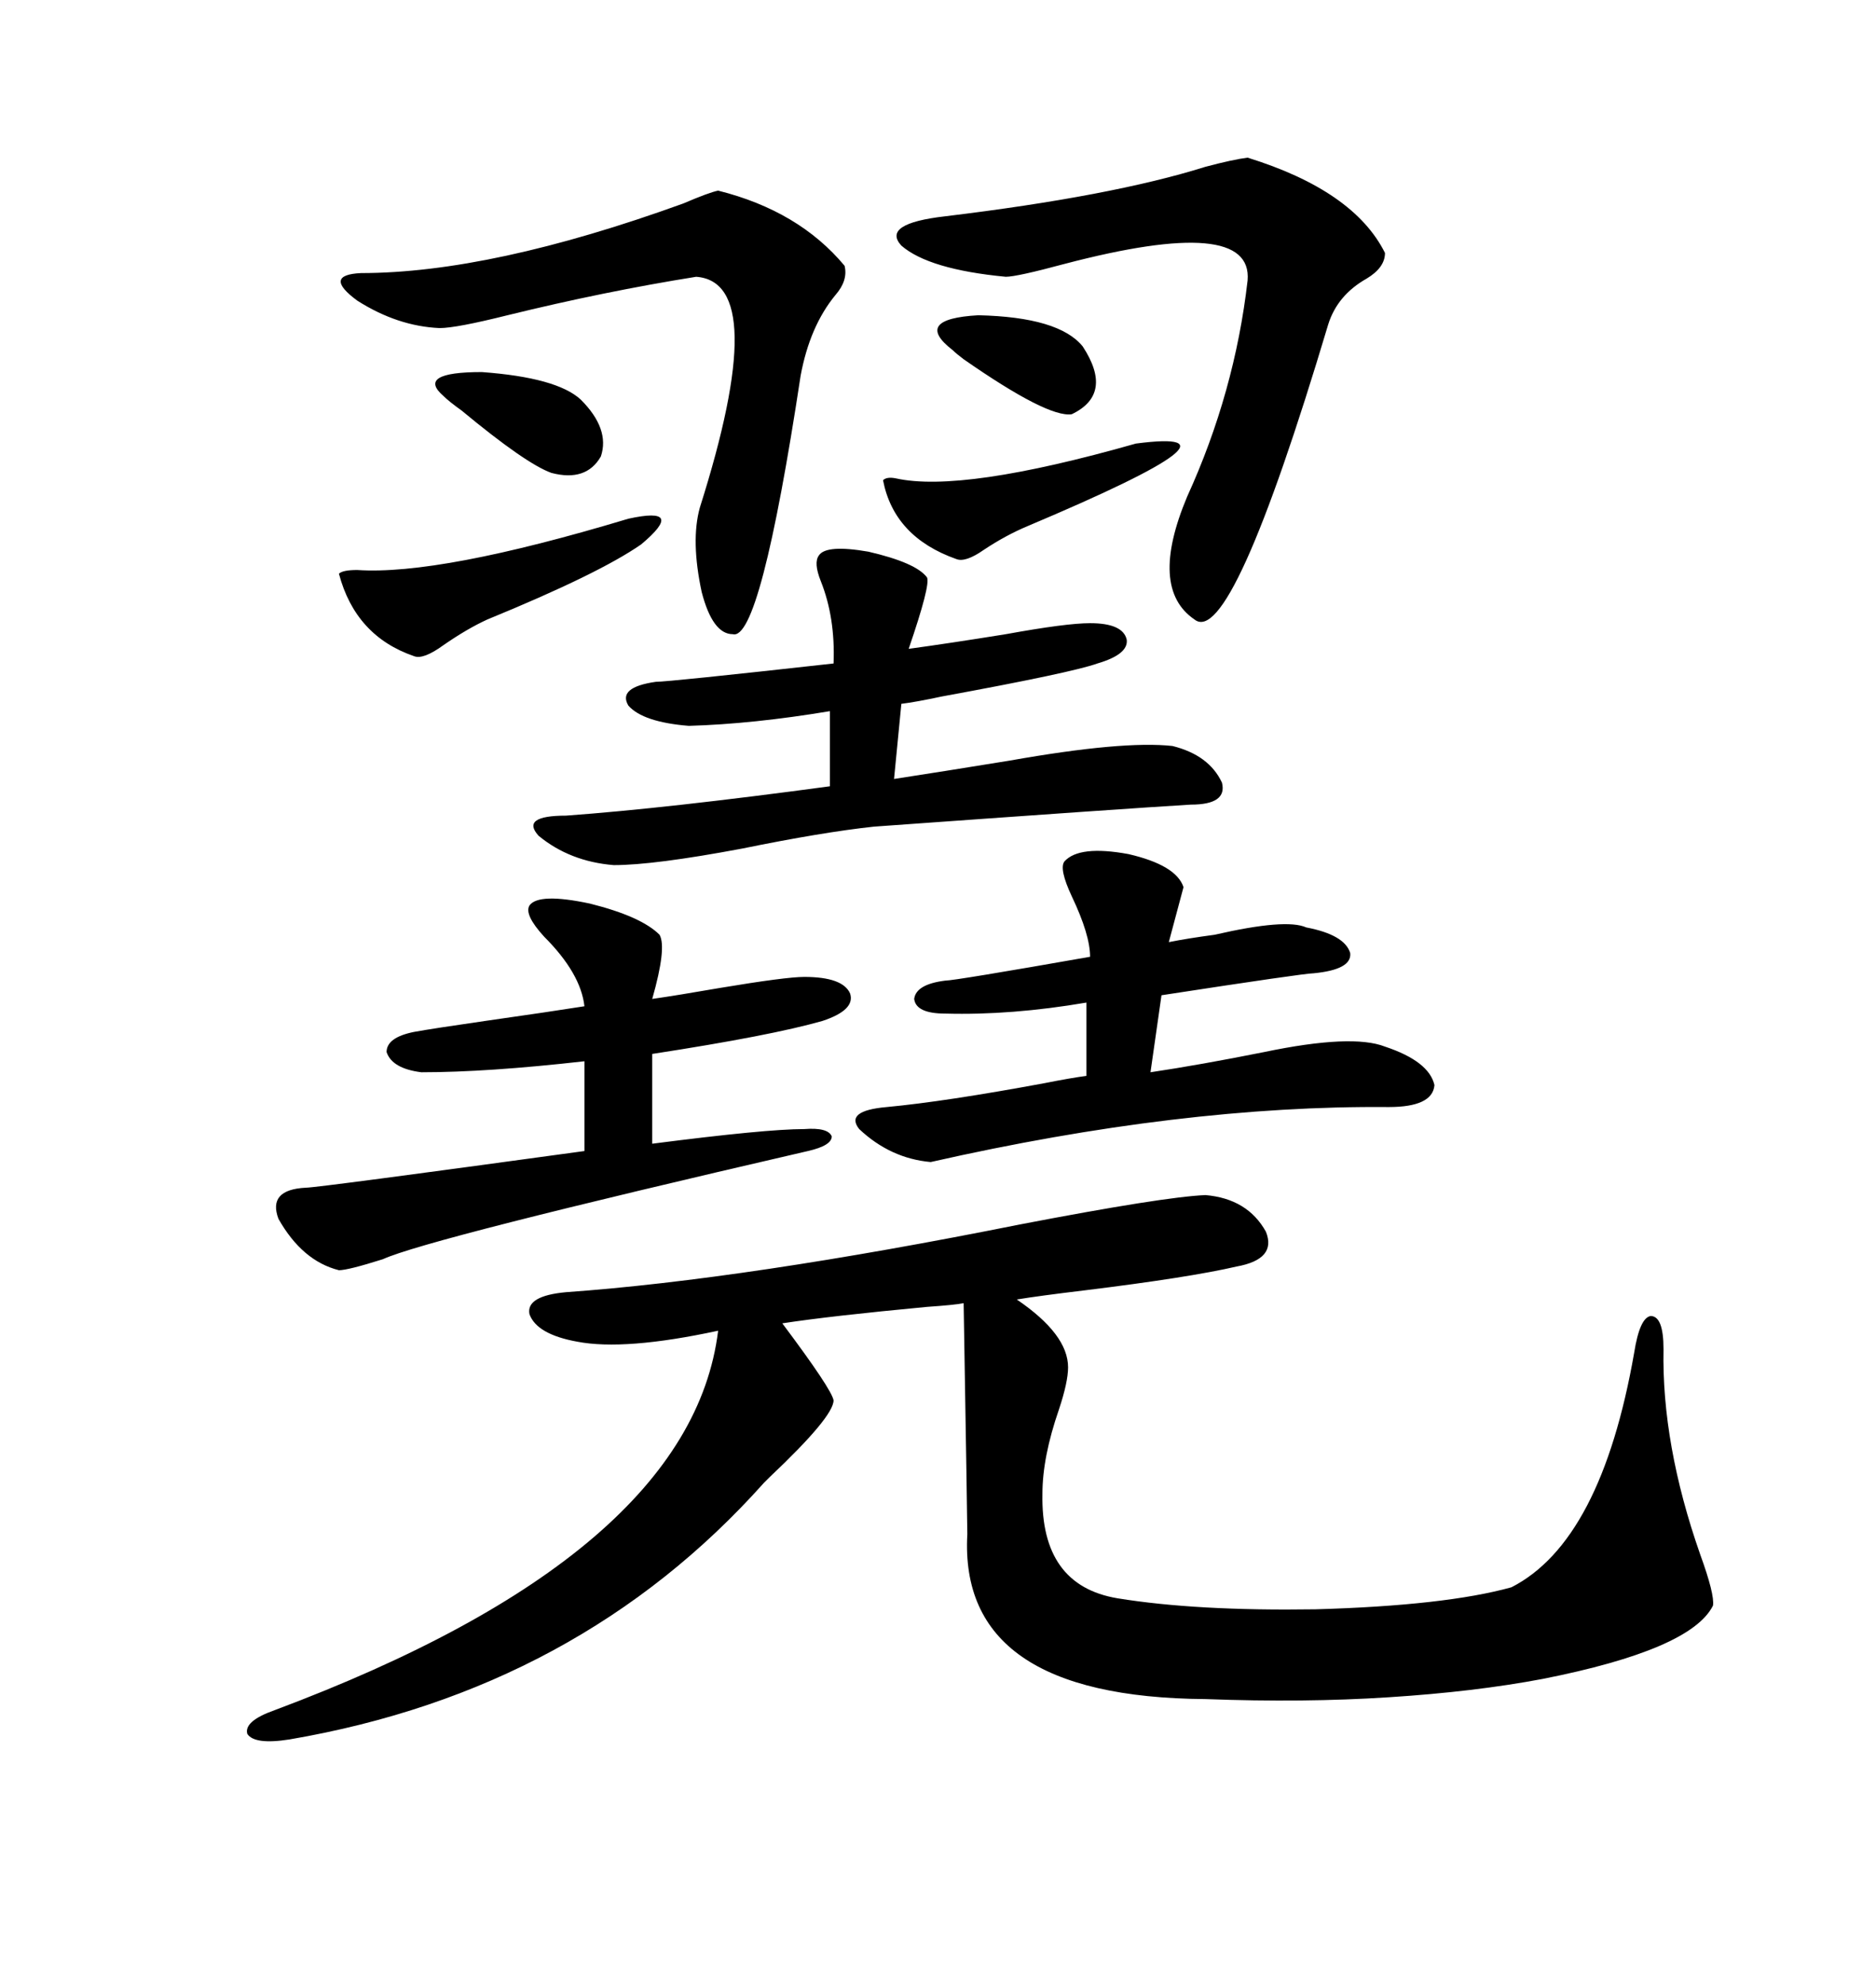 <svg xmlns="http://www.w3.org/2000/svg" xmlns:xlink="http://www.w3.org/1999/xlink" width="300" height="317.285"><path d="M192.77 191.02L192.77 191.02Q199.51 191.60 202.44 196.88L202.44 196.88Q204.20 201.27 197.75 202.44L197.75 202.44Q190.14 204.20 173.44 206.25L173.44 206.25Q166.11 207.13 162.60 207.71L162.60 207.71Q170.80 213.28 170.80 218.55L170.80 218.55Q170.80 220.90 169.34 225.29L169.34 225.29Q166.70 232.91 166.70 238.77L166.70 238.77Q166.41 253.42 178.71 255.47L178.71 255.47Q191.31 257.52 210.35 257.23L210.35 257.23Q231.15 256.64 241.70 253.71L241.70 253.71Q256.05 246.39 261.33 216.21L261.33 216.21Q262.21 210.64 263.96 210.35L263.96 210.35Q266.02 210.35 266.02 215.63L266.02 215.63Q265.72 230.86 271.88 248.44L271.88 248.44Q274.22 254.88 273.93 256.64L273.93 256.64Q270.41 263.67 246.68 268.36L246.68 268.36Q235.84 270.41 222.07 271.29L222.07 271.29Q208.59 272.17 192.77 271.58L192.77 271.58Q153.22 271.29 154.69 245.21L154.69 245.21Q154.69 243.46 154.10 208.30L154.10 208.30Q152.64 208.59 148.24 208.89L148.24 208.89Q132.71 210.35 125.10 211.52L125.10 211.52Q133.01 222.07 133.30 223.83L133.30 223.83Q133.30 226.46 123.05 236.13L123.05 236.13Q122.17 237.01 122.17 237.01L122.17 237.01Q92.58 270.12 46.29 278.03L46.29 278.03Q40.72 278.91 39.55 277.15L39.55 277.15Q38.96 275.10 43.95 273.34L43.95 273.34Q110.45 248.44 114.84 212.70L114.84 212.70Q99.90 215.92 92.29 214.45L92.29 214.45Q85.84 213.28 84.67 210.06L84.67 210.06Q84.08 207.13 90.53 206.54L90.53 206.54Q119.24 204.49 163.18 195.70L163.18 195.70Q186.04 191.31 192.77 191.02ZM130.96 88.77L130.96 88.77Q132.13 87.01 138.87 88.18L138.87 88.18Q146.48 89.94 148.24 92.29L148.24 92.29Q148.83 93.46 145.31 103.71L145.31 103.71Q151.76 102.83 160.84 101.37L160.84 101.37Q170.51 99.61 174.32 99.61L174.32 99.61Q179.59 99.61 180.18 102.25L180.18 102.25Q180.47 104.59 175.49 106.05L175.49 106.05Q171.39 107.52 150.59 111.33L150.59 111.33Q146.48 112.21 144.14 112.50L144.14 112.50L142.97 124.51Q150.59 123.34 161.43 121.58L161.43 121.58Q179.59 118.36 187.50 119.24L187.50 119.24Q193.36 120.70 195.41 125.10L195.41 125.10Q196.29 128.61 190.43 128.61L190.43 128.61Q180.47 129.20 139.75 132.13L139.75 132.13Q131.54 133.01 118.65 135.64L118.65 135.64Q104.59 138.28 98.14 138.28L98.14 138.28Q91.11 137.70 86.13 133.59L86.13 133.59Q83.20 130.37 90.53 130.37L90.53 130.37Q106.64 129.20 132.71 125.68L132.71 125.68L132.71 113.67Q120.41 115.72 110.16 116.02L110.16 116.02Q102.83 115.43 100.49 112.79L100.49 112.79Q98.73 109.86 104.88 108.98L104.88 108.98Q106.93 108.98 133.30 106.05L133.30 106.05Q133.59 98.73 131.25 92.87L131.25 92.87Q130.08 89.94 130.96 88.77ZM84.67 144.73L84.67 144.73Q86.13 142.68 94.34 144.43L94.34 144.43Q102.54 146.48 105.47 149.41L105.47 149.41Q106.64 151.46 104.30 159.67L104.30 159.67Q108.40 159.08 115.14 157.91L115.14 157.91Q125.68 156.15 128.61 156.15L128.61 156.15Q134.77 156.15 135.94 158.79L135.94 158.79Q136.82 161.43 131.54 163.18L131.54 163.18Q123.34 165.53 104.30 168.46L104.30 168.46L104.30 182.81Q122.46 180.47 128.61 180.47L128.61 180.47Q132.42 180.18 133.01 181.64L133.01 181.64Q133.01 183.11 129.20 183.98L129.20 183.98Q68.26 198.05 61.23 201.27L61.23 201.27Q55.66 203.03 54.20 203.03L54.20 203.03Q48.34 201.56 44.53 194.82L44.53 194.82Q42.77 190.14 48.93 189.84L48.93 189.84Q50.68 189.84 93.46 183.98L93.46 183.98L93.46 169.63Q77.93 171.39 67.38 171.39L67.38 171.39Q62.70 170.80 61.82 168.16L61.82 168.16Q61.82 165.82 66.21 164.94L66.21 164.94Q69.43 164.36 77.64 163.18L77.64 163.18Q87.89 161.72 93.46 160.84L93.46 160.84Q92.87 155.57 87.01 149.71L87.01 149.71Q83.79 146.19 84.67 144.73ZM170.21 137.70L170.21 137.70Q172.56 135.06 180.47 136.52L180.47 136.52Q188.09 138.28 189.26 141.80L189.26 141.80L186.91 150.59Q189.84 150 194.24 149.41L194.24 149.41Q205.66 146.78 208.89 148.24L208.89 148.24Q215.04 149.41 215.92 152.34L215.92 152.34Q216.21 154.98 210.06 155.57L210.06 155.57Q208.59 155.57 185.74 159.08L185.74 159.08L183.98 171.39Q191.89 170.21 202.15 168.16L202.15 168.16Q216.21 165.23 221.48 167.29L221.48 167.29Q228.52 169.63 229.39 173.44L229.39 173.44Q229.10 176.95 222.07 176.95L222.07 176.95Q188.96 176.66 148.83 185.74L148.83 185.74Q142.38 185.16 137.40 180.47L137.40 180.47Q135.06 177.54 141.80 176.95L141.80 176.95Q151.17 176.07 166.99 173.14L166.99 173.14Q171.39 172.27 173.73 171.97L173.73 171.97L173.73 160.25Q161.72 162.30 151.17 162.01L151.17 162.01Q146.48 162.01 146.19 159.67L146.19 159.67Q146.48 157.32 151.17 156.74L151.17 156.74Q152.64 156.74 174.32 152.93L174.32 152.93Q174.32 149.41 171.39 143.26L171.39 143.26Q169.34 138.87 170.21 137.70ZM199.51 25.20L199.51 25.20Q216.50 30.47 221.48 40.43L221.48 40.43Q221.48 42.77 218.55 44.53L218.55 44.53Q213.87 47.17 212.40 51.86L212.40 51.86Q196.88 103.71 191.02 99.02L191.02 99.02Q183.69 94.04 189.84 79.39L189.84 79.39Q197.46 62.70 199.51 44.82L199.51 44.82Q200.39 34.28 170.21 42.19L170.21 42.19Q162.60 44.24 160.84 44.24L160.84 44.24Q148.54 43.07 144.14 39.26L144.14 39.26Q140.92 35.74 151.17 34.57L151.17 34.57Q177.83 31.35 192.77 26.66L192.77 26.66Q197.17 25.49 199.51 25.20ZM114.84 30.47L114.84 30.47Q127.73 33.69 135.06 42.48L135.06 42.48Q135.64 44.82 133.59 47.17L133.59 47.17Q129.49 52.15 128.03 60.06L128.03 60.06Q121.58 102.54 117.19 101.37L117.19 101.37Q113.96 101.37 112.21 94.63L112.21 94.63Q110.45 86.43 111.91 81.15L111.91 81.15Q123.34 45.12 111.33 44.24L111.33 44.24Q96.68 46.58 81.15 50.39L81.15 50.39Q72.95 52.44 70.31 52.44L70.31 52.44Q63.57 52.15 57.13 48.05L57.13 48.05Q51.56 43.95 57.71 43.65L57.71 43.65Q78.52 43.65 109.28 32.52L109.28 32.52Q113.38 30.76 114.84 30.47ZM100.49 82.91L100.49 82.91Q109.86 80.86 102.54 87.01L102.54 87.01Q95.80 91.70 77.93 99.02L77.93 99.02Q74.71 100.49 70.90 103.13L70.90 103.13Q67.68 105.47 66.21 104.88L66.21 104.88Q56.84 101.66 54.20 91.70L54.20 91.70Q54.79 91.11 57.13 91.11L57.13 91.11Q70.31 91.99 100.49 82.91ZM181.64 70.90L181.64 70.90Q201.86 68.26 164.36 84.08L164.36 84.08Q160.84 85.55 157.32 87.89L157.32 87.89Q154.39 89.94 152.93 89.36L152.93 89.36Q142.97 85.84 141.21 76.76L141.21 76.76Q141.80 76.17 143.26 76.46L143.26 76.46Q153.81 78.81 181.64 70.90ZM92.87 63.87L92.87 63.87Q97.56 68.55 96.09 72.95L96.09 72.95Q93.75 77.05 88.18 75.59L88.18 75.59Q84.08 74.12 73.83 65.63L73.83 65.63Q71.78 64.16 70.90 63.28L70.90 63.28Q66.50 59.47 77.05 59.47L77.05 59.47Q89.06 60.35 92.87 63.87ZM173.14 55.37L173.14 55.37Q178.13 62.99 171.39 66.21L171.39 66.21Q167.58 66.80 154.10 57.42L154.10 57.42Q152.93 56.54 152.34 55.96L152.34 55.96Q145.90 50.98 156.45 50.39L156.45 50.39Q169.34 50.68 173.14 55.37Z"/></svg>